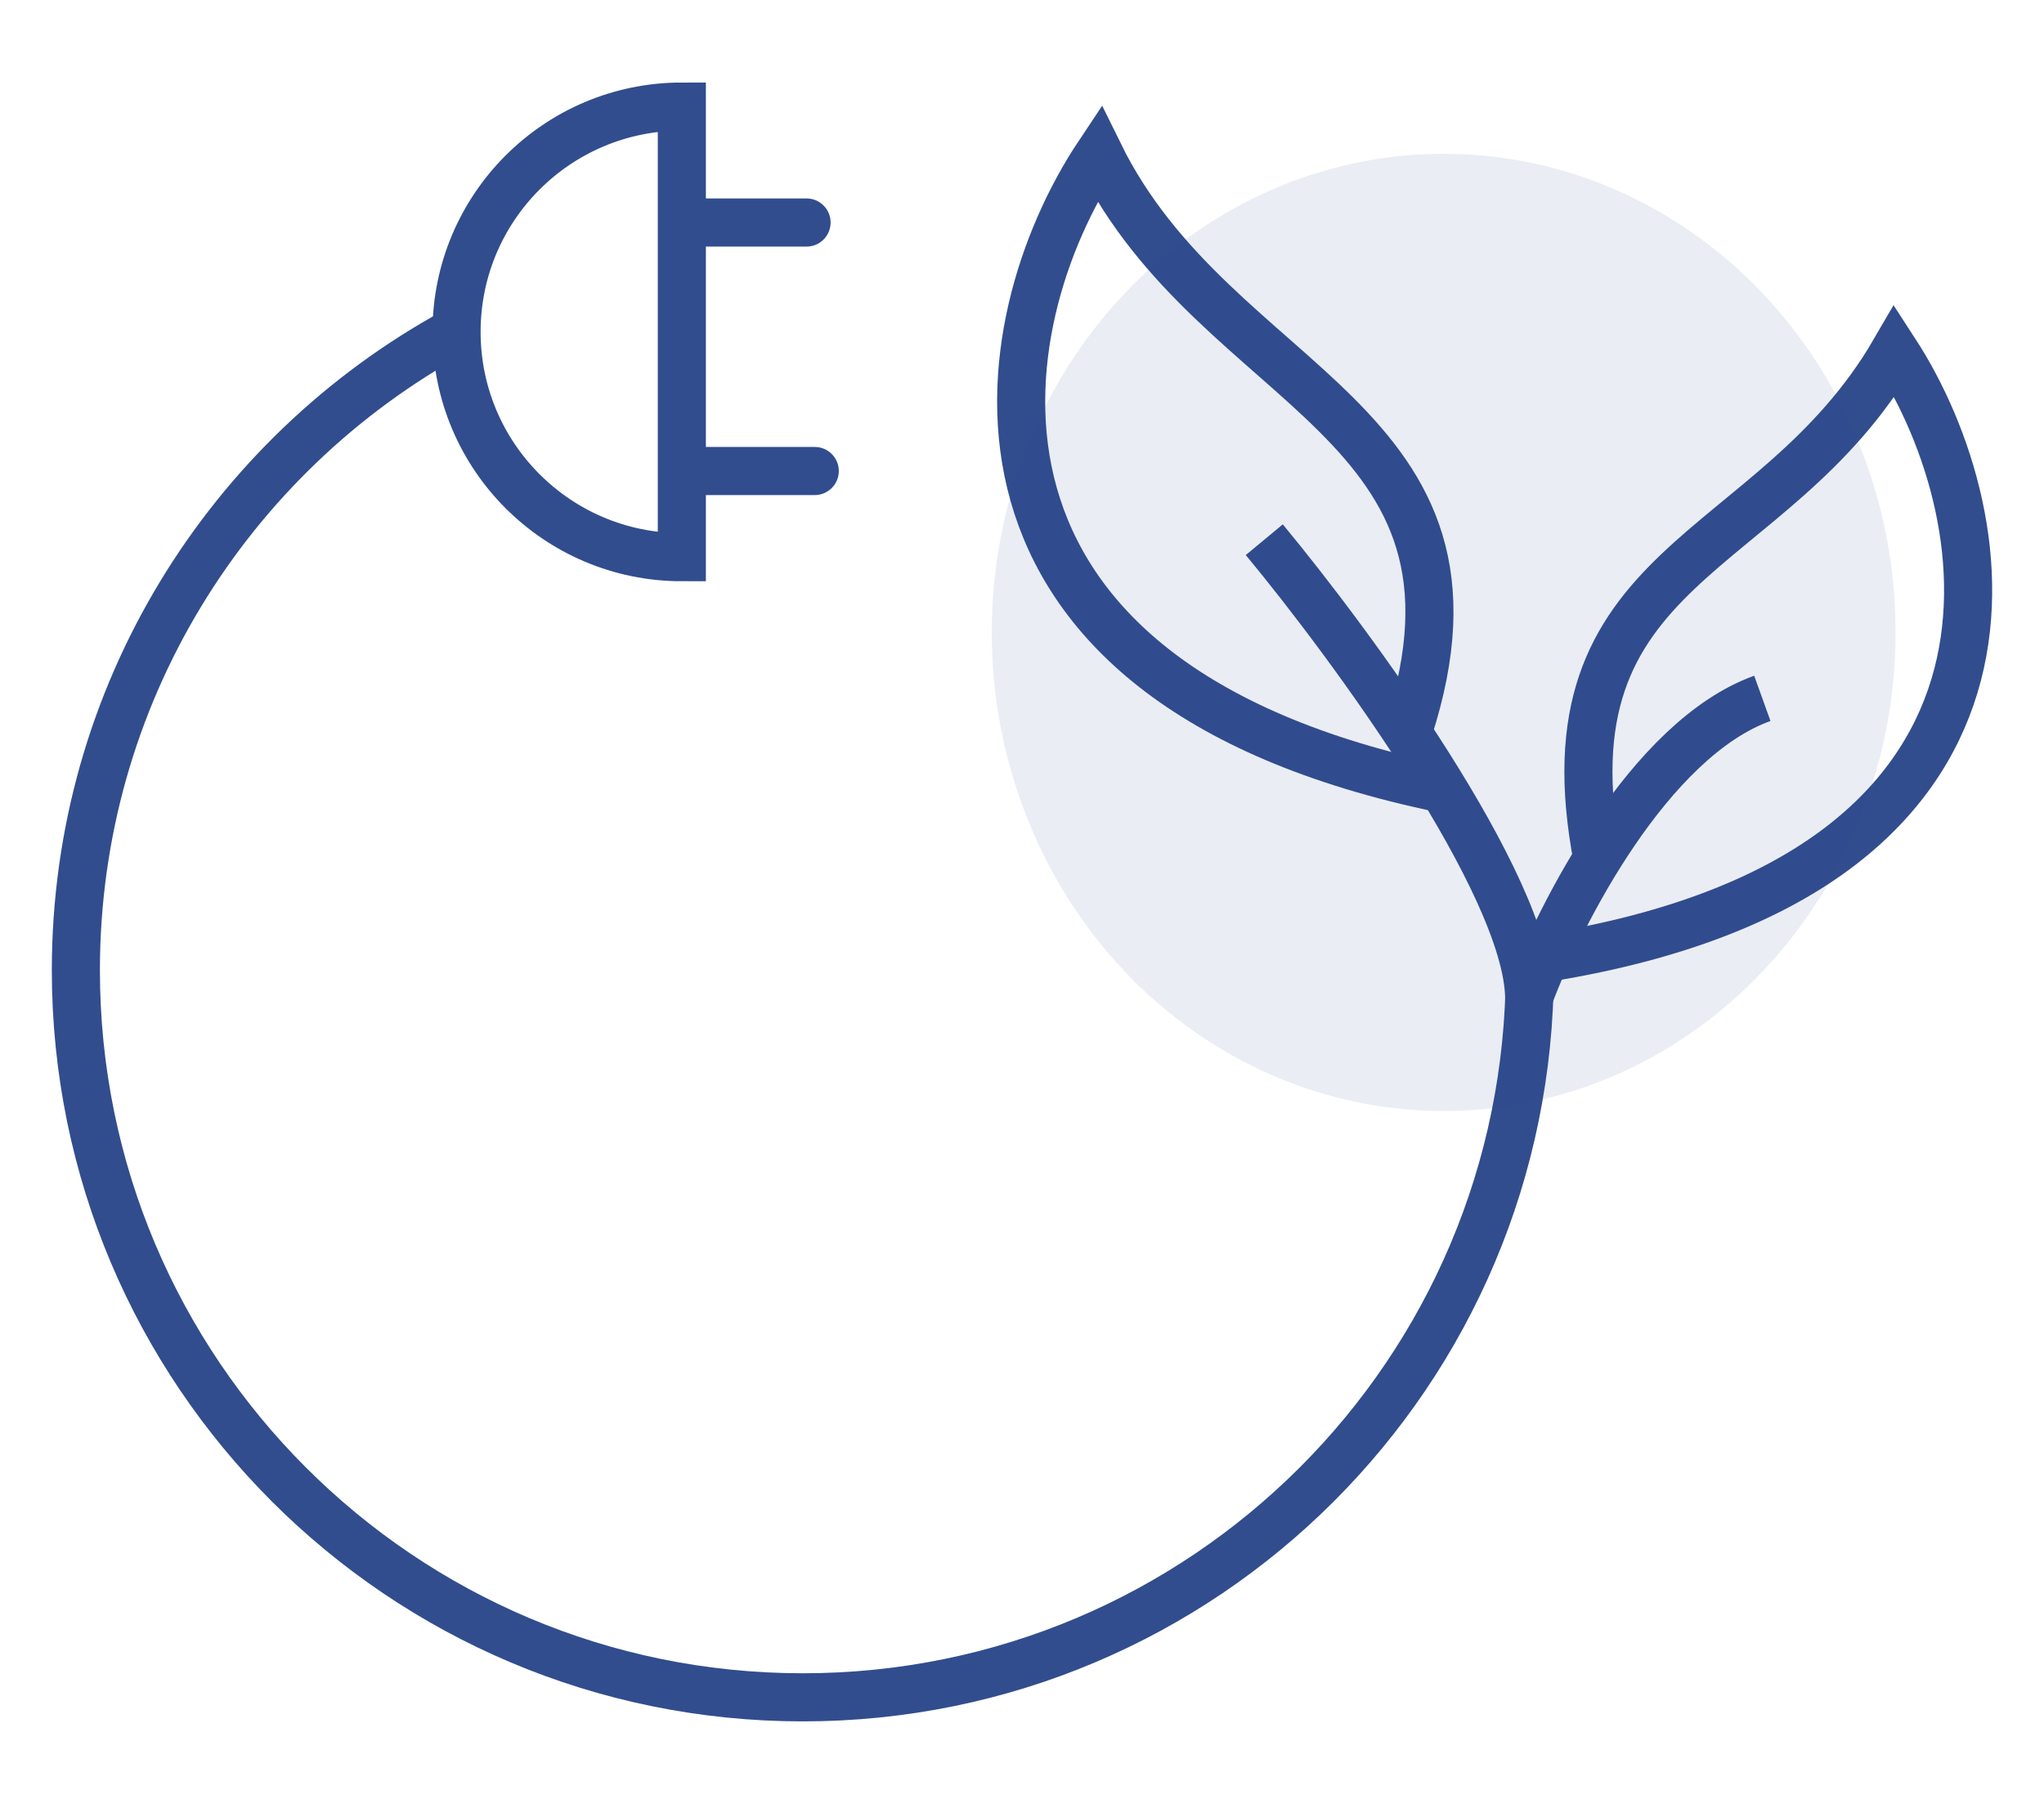 <?xml version="1.0" encoding="UTF-8"?>
<svg xmlns="http://www.w3.org/2000/svg" width="85" height="75" viewBox="0 0 85 75" fill="none">
  <path d="M52.575 22.439C56.203 26.814 63.485 36.74 63.59 41.436C64.866 38.006 68.591 30.724 73.287 29.035" stroke="#314D8E" stroke-width="2"></path>
  <path d="M66.446 35.791C63.991 23.17 73.683 23.386 78.791 14.596C83.338 21.584 85.665 36.317 64.422 39.805" stroke="#314D8E" stroke-width="2"></path>
  <path d="M58.572 30.353C62.791 17.341 50.581 16.331 45.702 6.394C41.021 13.405 38.361 28.346 60.035 32.799" stroke="#314D8E" stroke-width="2"></path>
  <path d="M63.616 40.339C63.616 57.035 50.081 70.569 33.386 70.569C16.69 70.569 3.155 57.035 3.155 40.339C3.155 28.891 9.518 18.93 18.901 13.799" stroke="#314D8E" stroke-width="2"></path>
  <path d="M18.986 13.799C18.986 18.972 23.18 23.166 28.354 23.166V4.431C23.18 4.431 18.986 8.625 18.986 13.799Z" stroke="#314D8E" stroke-width="2"></path>
  <path d="M33.541 10.252C34.093 10.252 34.541 9.804 34.541 9.251C34.541 8.699 34.093 8.251 33.541 8.251V10.252ZM28.354 10.252H33.541V8.251H28.354V10.252Z" fill="#314D8E"></path>
  <path d="M33.882 20.583C34.434 20.583 34.882 20.135 34.882 19.583C34.882 19.03 34.434 18.583 33.882 18.583V20.583ZM28.695 20.583H33.882V18.583H28.695V20.583Z" fill="#314D8E"></path>
  <ellipse opacity="0.1" cx="60.035" cy="26.293" rx="18.793" ry="19.899" fill="#314D8E"></ellipse>
</svg>
